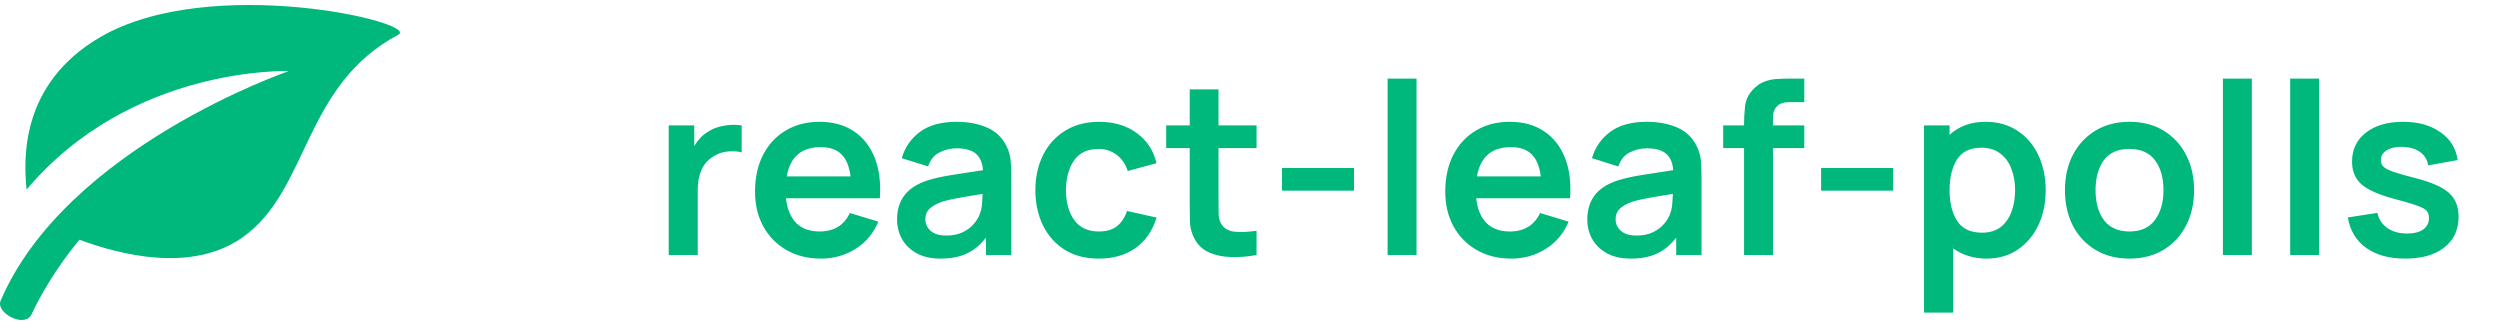 <svg width="500" height="66" viewBox="0 0 500 66" fill="none" xmlns="http://www.w3.org/2000/svg">
<path d="M20.087 7.401C3.822 16.842 4.756 32.219 5.316 37.909C26.324 13.015 57.747 14.223 57.747 14.223C57.747 14.223 13.204 29.507 0.121 60.157C-0.912 62.576 4.969 65.723 6.311 62.862C10.317 54.338 15.899 47.946 15.899 47.946C24.135 51.011 38.382 54.604 48.48 47.496C61.893 38.054 60.522 17.122 79.669 6.931C84.142 4.551 42.138 -5.399 20.087 7.401Z" fill="#00B87B"/>
<path d="M133.743 51H139.551V37.824C139.551 36.32 139.823 34.984 140.367 33.816C140.927 32.648 141.799 31.744 142.983 31.104C143.783 30.64 144.679 30.368 145.671 30.288C146.663 30.192 147.551 30.256 148.335 30.48V25.08C147.167 24.904 145.967 24.928 144.735 25.152C143.503 25.36 142.407 25.792 141.447 26.448C140.903 26.784 140.415 27.192 139.983 27.672C139.551 28.136 139.175 28.656 138.855 29.232V25.08H133.743V51ZM164.23 51.72C166.726 51.72 169.006 51.08 171.07 49.8C173.15 48.504 174.686 46.68 175.678 44.328L169.966 42.6C168.814 45.064 166.79 46.296 163.894 46.296C161.926 46.296 160.374 45.728 159.238 44.592C158.102 43.44 157.422 41.792 157.198 39.648H175.966C176.19 36.528 175.846 33.824 174.934 31.536C174.022 29.248 172.622 27.48 170.734 26.232C168.862 24.984 166.582 24.36 163.894 24.36C161.35 24.36 159.11 24.936 157.174 26.088C155.238 27.224 153.726 28.84 152.638 30.936C151.55 33.032 151.006 35.496 151.006 38.328C151.006 40.952 151.558 43.272 152.662 45.288C153.782 47.304 155.334 48.88 157.318 50.016C159.302 51.152 161.606 51.72 164.23 51.72ZM164.134 29.424C165.926 29.424 167.302 29.896 168.262 30.84C169.238 31.768 169.854 33.248 170.11 35.28H157.342C158.03 31.376 160.294 29.424 164.134 29.424ZM188.1 51.72C190.164 51.72 191.916 51.384 193.356 50.712C194.812 50.024 196.092 48.96 197.196 47.52V51H202.26V35.088C202.26 33.968 202.212 32.936 202.116 31.992C202.02 31.032 201.74 30.096 201.276 29.184C200.428 27.472 199.124 26.24 197.364 25.488C195.62 24.736 193.596 24.36 191.292 24.36C188.252 24.36 185.828 25.024 184.02 26.352C182.212 27.68 180.988 29.44 180.348 31.632L185.628 33.288C186.06 31.96 186.82 31.024 187.908 30.48C188.996 29.936 190.124 29.664 191.292 29.664C193.052 29.664 194.348 30.024 195.18 30.744C196.012 31.448 196.484 32.544 196.596 34.032C194.324 34.368 192.212 34.696 190.26 35.016C188.324 35.32 186.676 35.696 185.316 36.144C183.268 36.848 181.772 37.848 180.828 39.144C179.884 40.424 179.412 42.008 179.412 43.896C179.412 45.32 179.74 46.624 180.396 47.808C181.068 48.992 182.052 49.944 183.348 50.664C184.644 51.368 186.228 51.72 188.1 51.72ZM189.252 47.112C187.892 47.112 186.852 46.8 186.132 46.176C185.428 45.552 185.076 44.768 185.076 43.824C185.076 42.976 185.348 42.288 185.892 41.76C186.452 41.232 187.228 40.784 188.22 40.416C189.132 40.112 190.228 39.848 191.508 39.624C192.788 39.384 194.46 39.104 196.524 38.784C196.508 39.392 196.468 40.072 196.404 40.824C196.34 41.56 196.188 42.224 195.948 42.816C195.756 43.408 195.38 44.04 194.82 44.712C194.276 45.384 193.54 45.952 192.612 46.416C191.684 46.88 190.564 47.112 189.252 47.112ZM219.764 51.72C222.66 51.72 225.108 51.016 227.108 49.608C229.108 48.184 230.508 46.152 231.308 43.512L225.404 42.192C224.956 43.52 224.284 44.536 223.388 45.24C222.508 45.944 221.3 46.296 219.764 46.296C217.588 46.296 215.948 45.536 214.844 44.016C213.756 42.496 213.204 40.504 213.188 38.04C213.204 35.656 213.732 33.688 214.772 32.136C215.828 30.568 217.492 29.784 219.764 29.784C221.092 29.784 222.276 30.176 223.316 30.96C224.356 31.728 225.1 32.808 225.548 34.2L231.308 32.64C230.7 30.08 229.372 28.064 227.324 26.592C225.276 25.104 222.78 24.36 219.836 24.36C217.212 24.36 214.948 24.952 213.044 26.136C211.14 27.304 209.668 28.92 208.628 30.984C207.604 33.032 207.084 35.384 207.068 38.04C207.084 40.648 207.588 42.984 208.58 45.048C209.588 47.112 211.036 48.744 212.924 49.944C214.812 51.128 217.092 51.72 219.764 51.72ZM251.31 51V46.152C249.694 46.392 248.254 46.456 246.99 46.344C245.726 46.232 244.806 45.696 244.23 44.736C243.926 44.24 243.758 43.6 243.726 42.816C243.71 42.016 243.702 41.104 243.702 40.08V29.616H251.31V25.08H243.702V17.88H237.942V25.08H233.238V29.616H237.942V40.416C237.942 41.904 237.958 43.232 237.99 44.4C238.022 45.552 238.334 46.688 238.926 47.808C239.598 49.04 240.582 49.944 241.878 50.52C243.174 51.08 244.638 51.376 246.27 51.408C247.918 51.456 249.598 51.32 251.31 51ZM256.403 38.136H270.803V33.6H256.403V38.136ZM277.52 51H283.304V15.72H277.52V51ZM302.277 51.72C304.773 51.72 307.053 51.08 309.117 49.8C311.197 48.504 312.733 46.68 313.725 44.328L308.013 42.6C306.861 45.064 304.837 46.296 301.941 46.296C299.973 46.296 298.421 45.728 297.285 44.592C296.149 43.44 295.469 41.792 295.245 39.648H314.013C314.237 36.528 313.893 33.824 312.981 31.536C312.069 29.248 310.669 27.48 308.781 26.232C306.909 24.984 304.629 24.36 301.941 24.36C299.397 24.36 297.157 24.936 295.221 26.088C293.285 27.224 291.773 28.84 290.685 30.936C289.597 33.032 289.053 35.496 289.053 38.328C289.053 40.952 289.605 43.272 290.709 45.288C291.829 47.304 293.381 48.88 295.365 50.016C297.349 51.152 299.653 51.72 302.277 51.72ZM302.181 29.424C303.973 29.424 305.349 29.896 306.309 30.84C307.285 31.768 307.901 33.248 308.157 35.28H295.389C296.077 31.376 298.341 29.424 302.181 29.424ZM326.147 51.72C328.211 51.72 329.963 51.384 331.403 50.712C332.859 50.024 334.139 48.96 335.243 47.52V51H340.307V35.088C340.307 33.968 340.259 32.936 340.163 31.992C340.067 31.032 339.787 30.096 339.323 29.184C338.475 27.472 337.171 26.24 335.411 25.488C333.667 24.736 331.643 24.36 329.339 24.36C326.299 24.36 323.875 25.024 322.067 26.352C320.259 27.68 319.035 29.44 318.395 31.632L323.675 33.288C324.107 31.96 324.867 31.024 325.955 30.48C327.043 29.936 328.171 29.664 329.339 29.664C331.099 29.664 332.395 30.024 333.227 30.744C334.059 31.448 334.531 32.544 334.643 34.032C332.371 34.368 330.259 34.696 328.307 35.016C326.371 35.32 324.723 35.696 323.363 36.144C321.315 36.848 319.819 37.848 318.875 39.144C317.931 40.424 317.459 42.008 317.459 43.896C317.459 45.32 317.787 46.624 318.443 47.808C319.115 48.992 320.099 49.944 321.395 50.664C322.691 51.368 324.275 51.72 326.147 51.72ZM327.299 47.112C325.939 47.112 324.899 46.8 324.179 46.176C323.475 45.552 323.123 44.768 323.123 43.824C323.123 42.976 323.395 42.288 323.939 41.76C324.499 41.232 325.275 40.784 326.267 40.416C327.179 40.112 328.275 39.848 329.555 39.624C330.835 39.384 332.507 39.104 334.571 38.784C334.555 39.392 334.515 40.072 334.451 40.824C334.387 41.56 334.235 42.224 333.995 42.816C333.803 43.408 333.427 44.04 332.867 44.712C332.323 45.384 331.587 45.952 330.659 46.416C329.731 46.88 328.611 47.112 327.299 47.112ZM348.811 51H354.595V29.616H360.859V25.08H354.595V23.424C354.595 22.528 354.859 21.808 355.387 21.264C355.931 20.704 356.755 20.424 357.859 20.424H360.859V15.72H357.619C356.995 15.72 356.267 15.744 355.435 15.792C354.603 15.824 353.755 16 352.891 16.32C352.043 16.624 351.251 17.184 350.515 18C349.635 18.96 349.131 20.064 349.003 21.312C348.875 22.56 348.811 23.68 348.811 24.672V25.08H344.635V29.616H348.811V51ZM364.216 38.136H378.616V33.6H364.216V38.136ZM384.804 62.52H390.636V49.68C391.516 50.32 392.508 50.816 393.612 51.168C394.732 51.536 395.964 51.72 397.308 51.72C399.708 51.72 401.788 51.12 403.548 49.92C405.324 48.72 406.7 47.088 407.676 45.024C408.652 42.96 409.14 40.632 409.14 38.04C409.14 35.416 408.644 33.072 407.652 31.008C406.676 28.944 405.284 27.32 403.476 26.136C401.668 24.952 399.54 24.36 397.092 24.36C395.62 24.36 394.284 24.584 393.084 25.032C391.884 25.48 390.828 26.12 389.916 26.952V25.08H384.804V62.52ZM396.42 46.536C394.1 46.536 392.436 45.752 391.428 44.184C390.42 42.6 389.916 40.552 389.916 38.04C389.916 35.512 390.412 33.464 391.404 31.896C392.412 30.328 394.02 29.544 396.228 29.544C397.78 29.544 399.052 29.928 400.044 30.696C401.052 31.448 401.796 32.472 402.276 33.768C402.772 35.048 403.02 36.472 403.02 38.04C403.02 39.624 402.78 41.056 402.3 42.336C401.836 43.616 401.116 44.64 400.14 45.408C399.164 46.16 397.924 46.536 396.42 46.536ZM425.878 51.72C428.47 51.72 430.734 51.144 432.67 49.992C434.606 48.824 436.11 47.216 437.182 45.168C438.27 43.104 438.814 40.728 438.814 38.04C438.814 35.368 438.278 33.008 437.206 30.96C436.134 28.896 434.63 27.28 432.694 26.112C430.758 24.944 428.486 24.36 425.878 24.36C423.334 24.36 421.094 24.936 419.158 26.088C417.222 27.24 415.71 28.84 414.622 30.888C413.534 32.936 412.99 35.32 412.99 38.04C412.99 40.712 413.518 43.08 414.574 45.144C415.646 47.192 417.15 48.8 419.086 49.968C421.022 51.136 423.286 51.72 425.878 51.72ZM425.878 46.296C423.654 46.296 421.966 45.552 420.814 44.064C419.678 42.56 419.11 40.552 419.11 38.04C419.11 35.592 419.654 33.608 420.742 32.088C421.846 30.552 423.558 29.784 425.878 29.784C428.15 29.784 429.854 30.536 430.99 32.04C432.126 33.528 432.694 35.528 432.694 38.04C432.694 40.472 432.126 42.456 430.99 43.992C429.87 45.528 428.166 46.296 425.878 46.296ZM444.582 51H450.366V15.72H444.582V51ZM458.035 51H463.819V15.72H458.035V51ZM481.016 51.72C484.36 51.72 486.976 50.976 488.864 49.488C490.768 48 491.72 45.952 491.72 43.344C491.72 41.328 491.08 39.744 489.8 38.592C488.536 37.44 486.352 36.464 483.248 35.664C481.232 35.152 479.712 34.72 478.688 34.368C477.68 34.016 477.008 33.664 476.672 33.312C476.336 32.96 476.168 32.536 476.168 32.04C476.168 31.176 476.584 30.504 477.416 30.024C478.248 29.528 479.344 29.312 480.704 29.376C482.112 29.456 483.24 29.816 484.088 30.456C484.952 31.096 485.464 31.968 485.624 33.072L491.528 32.016C491.208 29.68 490.064 27.824 488.096 26.448C486.128 25.056 483.632 24.36 480.608 24.36C477.52 24.36 475.048 25.08 473.192 26.52C471.336 27.96 470.408 29.896 470.408 32.328C470.408 34.264 471.056 35.792 472.352 36.912C473.664 38.032 475.944 39.016 479.192 39.864C481.144 40.376 482.584 40.808 483.512 41.16C484.456 41.496 485.072 41.84 485.36 42.192C485.648 42.544 485.792 43.016 485.792 43.608C485.792 44.568 485.408 45.328 484.64 45.888C483.872 46.432 482.8 46.704 481.424 46.704C479.84 46.704 478.52 46.336 477.464 45.6C476.424 44.864 475.76 43.856 475.472 42.576L469.568 43.488C470 46.096 471.216 48.12 473.216 49.56C475.216 51 477.816 51.72 481.016 51.72Z" fill="#00B87B"/>
</svg>
